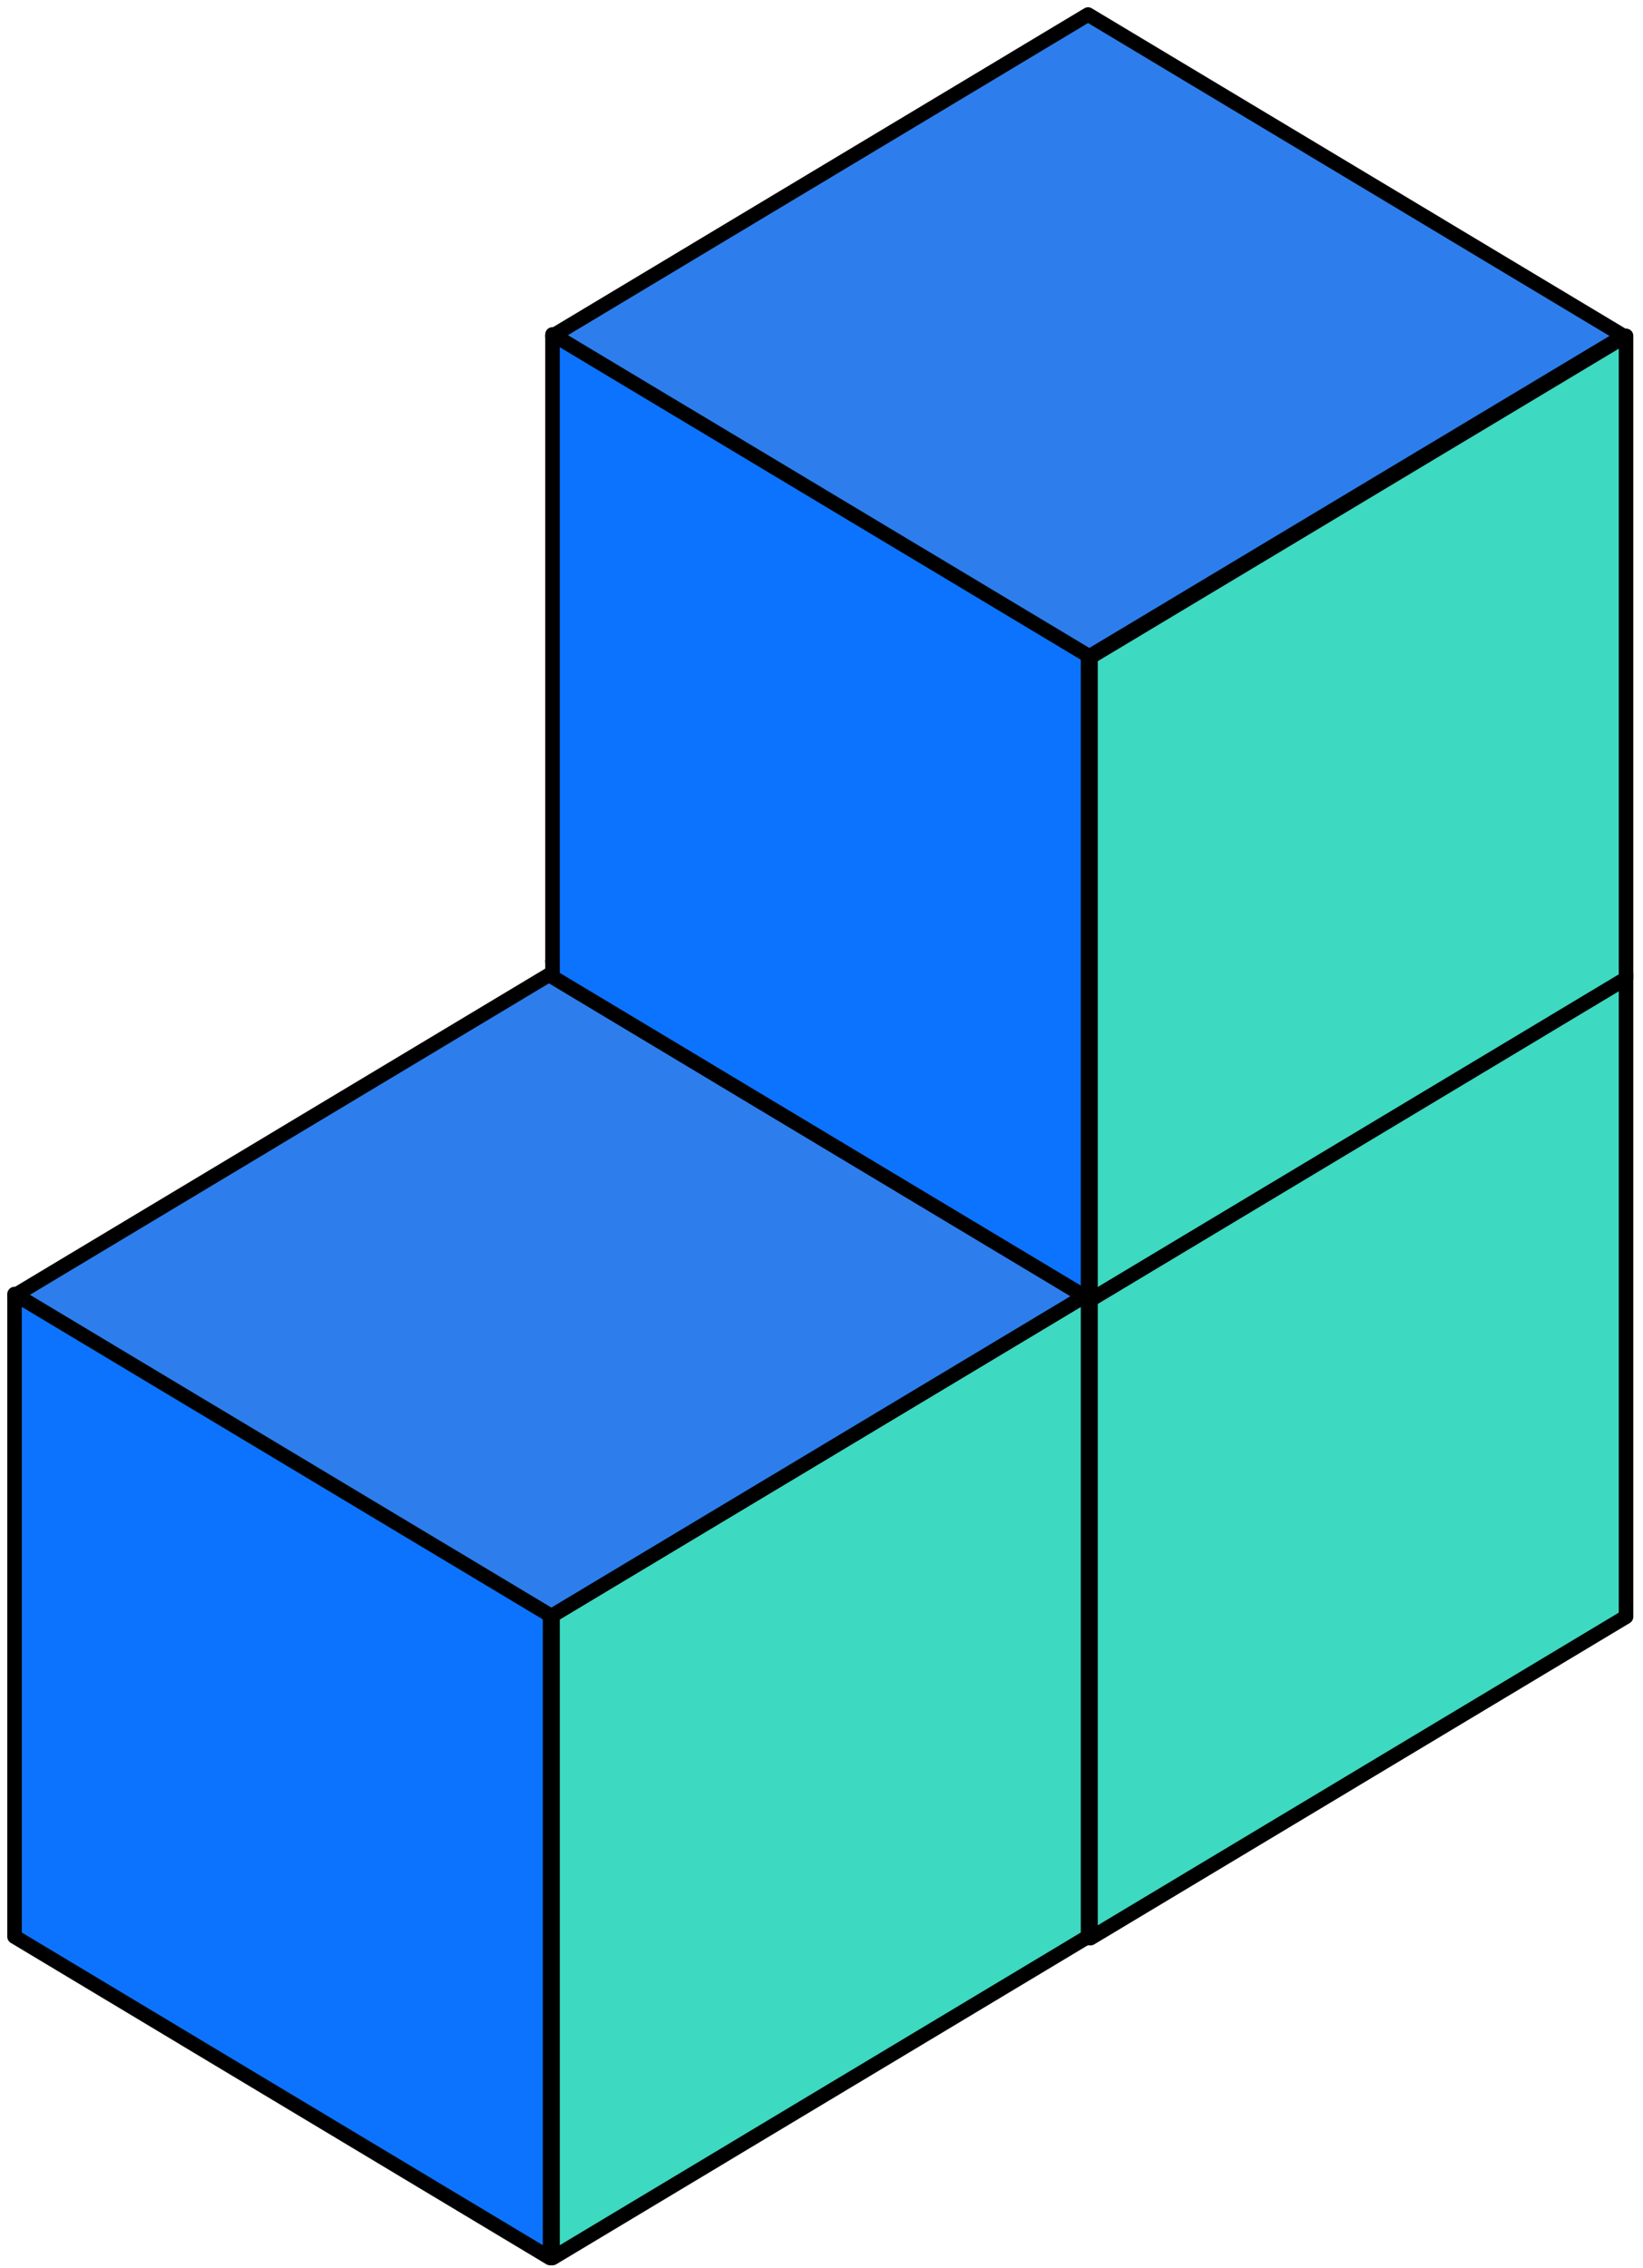 <?xml version="1.0" encoding="UTF-8"?> <svg xmlns="http://www.w3.org/2000/svg" width="113" height="156" viewBox="0 0 113 156" fill="none"><path d="M38 66.105L74.833 43.999L111.667 66.105L74.833 88.199L38 66.105Z" fill="#67D099" stroke="black" stroke-miterlimit="10" stroke-linecap="round" stroke-linejoin="round"></path><path d="M74.833 133.299V89.092L38 66.999V111.196L74.833 133.299Z" fill="#0C73FE" stroke="black" stroke-miterlimit="10" stroke-linecap="round" stroke-linejoin="round"></path><path d="M75 133.299L111.833 111.196V66.999L75 89.092V133.299Z" fill="#3DD9C1" stroke="black" stroke-miterlimit="10" stroke-linecap="round" stroke-linejoin="round"></path><path d="M38 155.3L74.833 133.196V89L38 111.093V155.3Z" fill="#3DD9C1" stroke="black" stroke-miterlimit="10" stroke-linecap="round" stroke-linejoin="round"></path><path d="M38 23.105L74.833 1L111.667 23.105L74.833 45.2L38 23.105Z" fill="#2D7EEC" stroke="black" stroke-miterlimit="10" stroke-linecap="round" stroke-linejoin="round"></path><path d="M1 89.105L37.833 67L74.667 89.105L37.833 111.2L1 89.105Z" fill="#2D7EEC" stroke="black" stroke-miterlimit="10" stroke-linecap="round" stroke-linejoin="round"></path><path d="M74.833 89.299V45.092L38 22.999V67.196L74.833 89.299Z" fill="#0C73FE" stroke="black" stroke-miterlimit="10" stroke-linecap="round" stroke-linejoin="round"></path><path d="M37.833 155.3V111.093L1 89V133.196L37.833 155.3Z" fill="#0C73FE" stroke="black" stroke-miterlimit="10" stroke-linecap="round" stroke-linejoin="round"></path><path d="M75 89.399L111.833 67.296V23.099L75 45.192V89.399Z" fill="#3DD9C1" stroke="black" stroke-miterlimit="10" stroke-linecap="round" stroke-linejoin="round"></path></svg> 